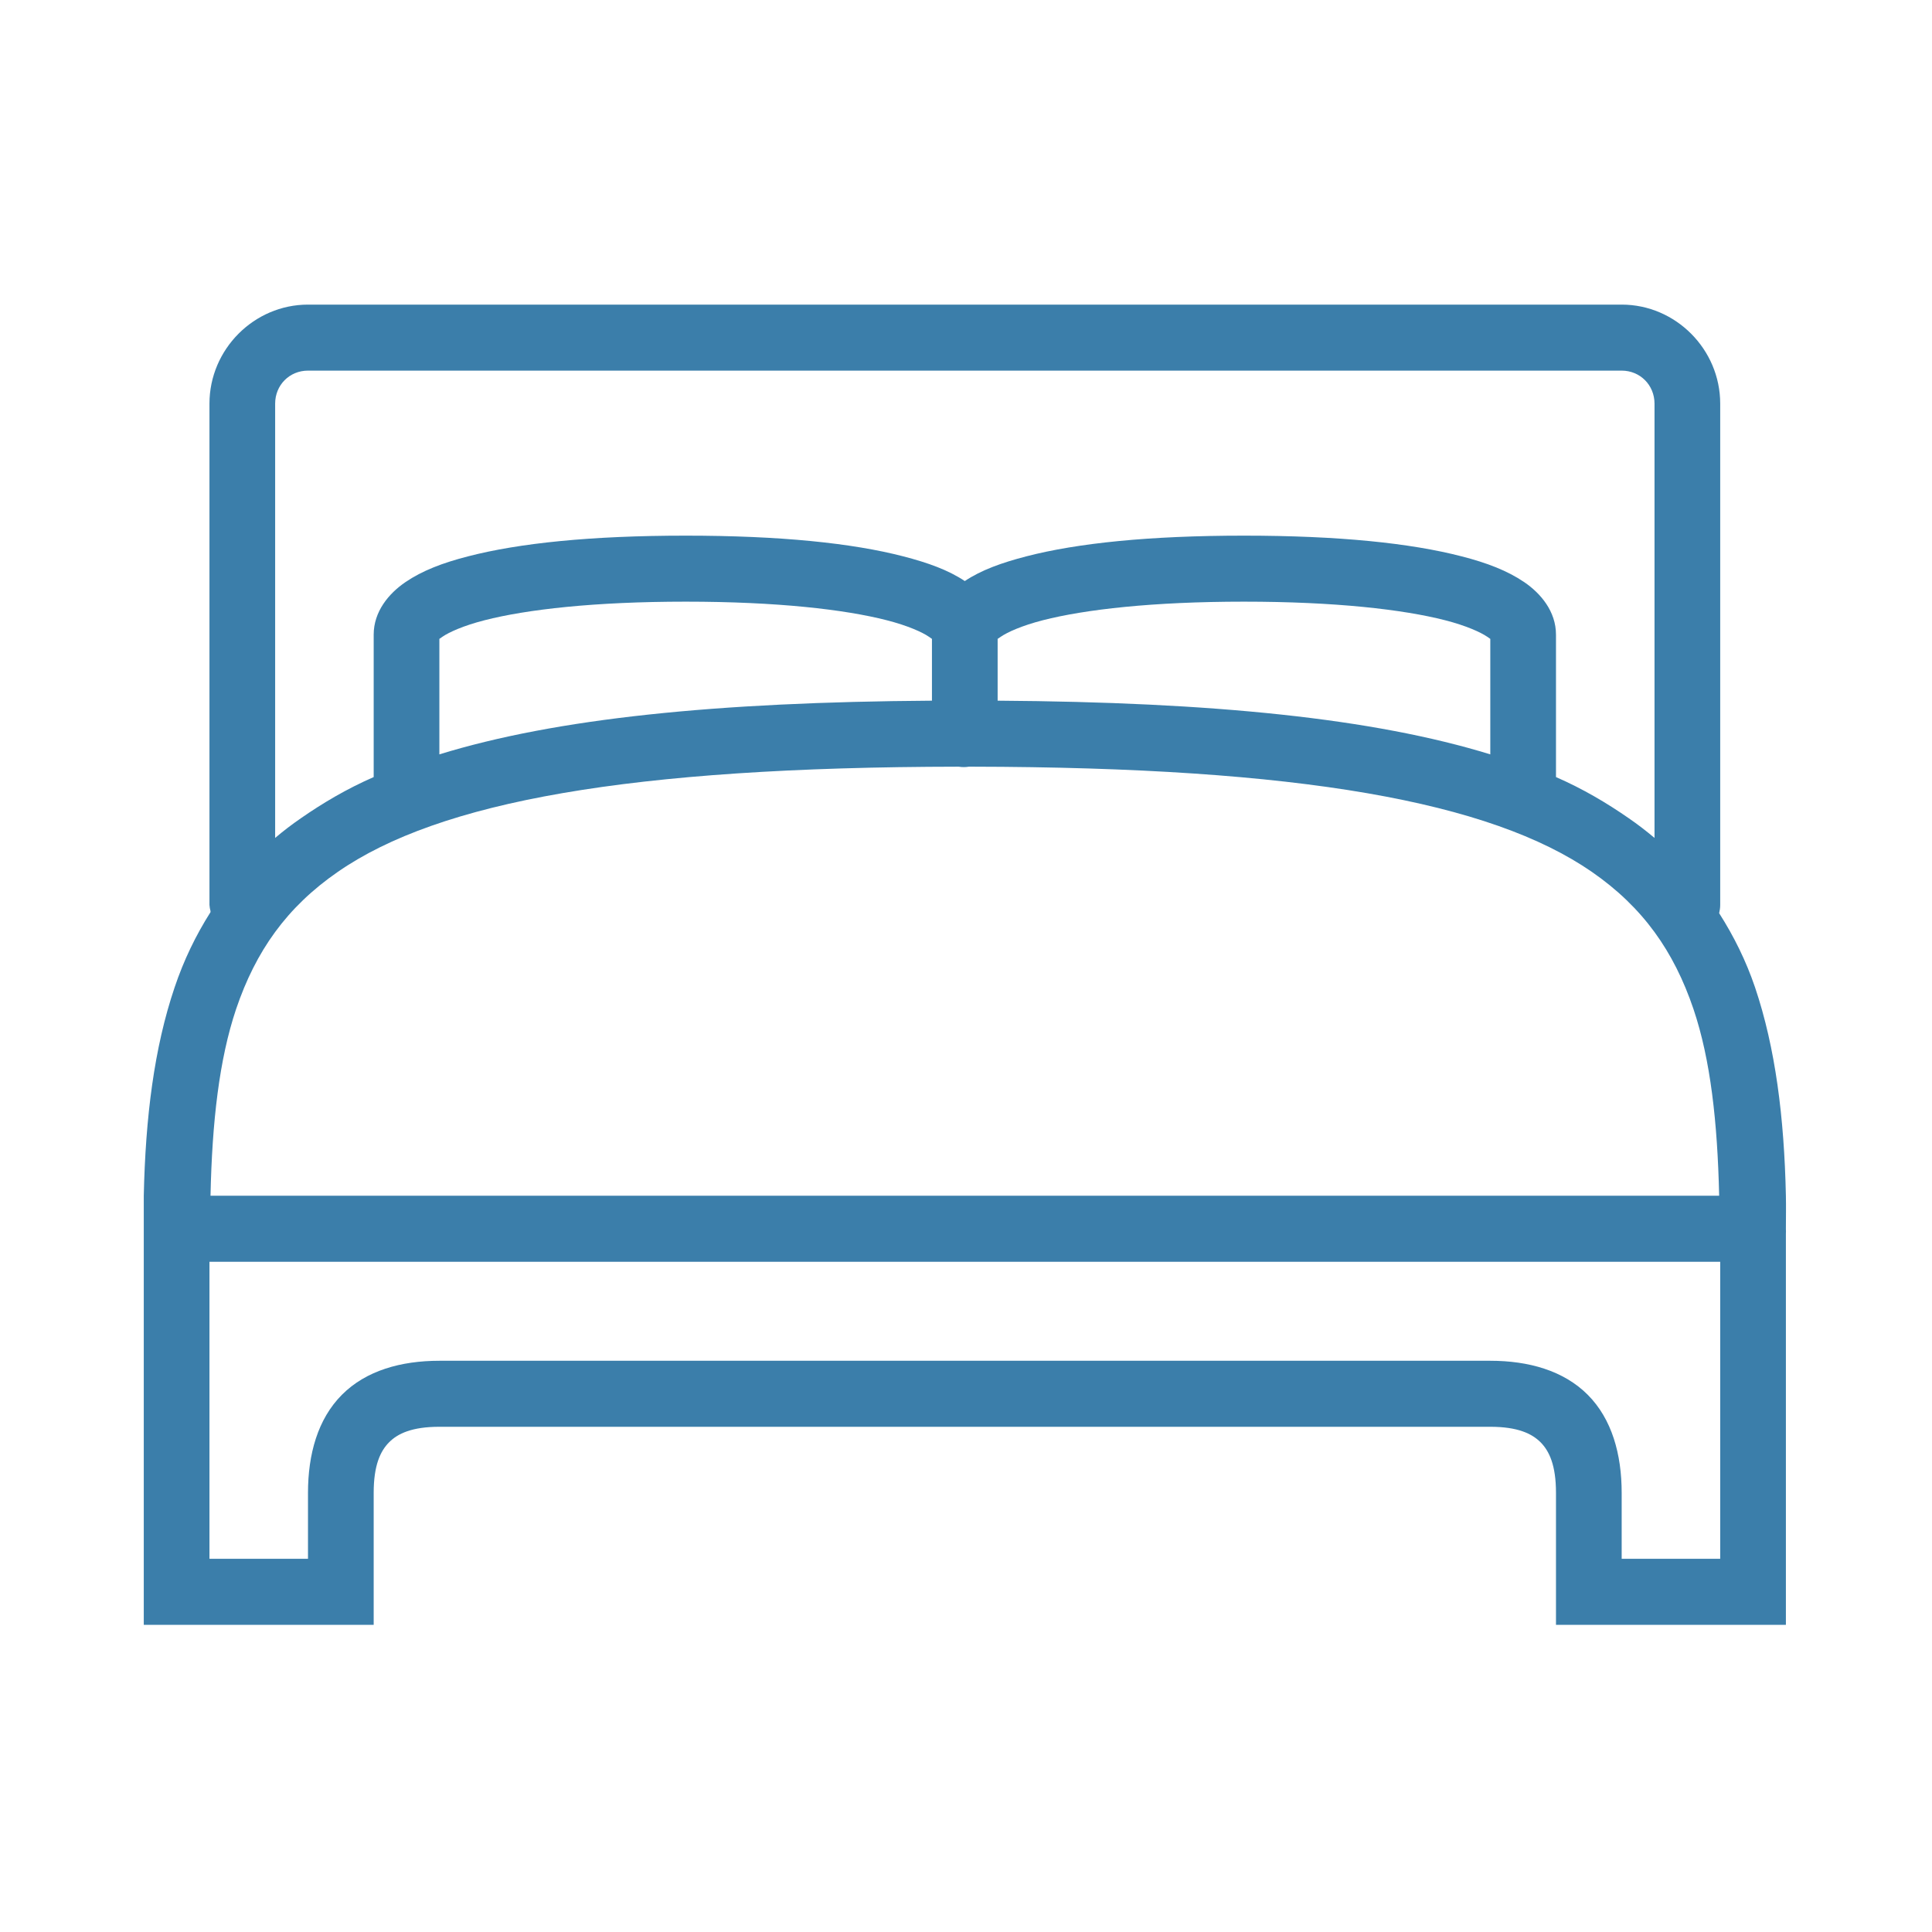 <svg width="24" height="24" viewBox="0 0 24 24" fill="none" xmlns="http://www.w3.org/2000/svg">
<path d="M3.826 3.784C3.155 3.784 2.602 4.34 2.602 5.014V11.241C2.604 11.267 2.608 11.293 2.615 11.318C2.615 11.323 2.615 11.326 2.615 11.331C2.431 11.621 2.282 11.93 2.169 12.266C1.915 13.017 1.807 13.879 1.786 14.854V15.264C1.786 15.277 1.786 15.29 1.786 15.303V20.184H4.642V18.544C4.642 18.203 4.725 18.026 4.833 17.917C4.941 17.808 5.118 17.724 5.458 17.724H18.513C18.852 17.724 19.029 17.808 19.138 17.917C19.246 18.026 19.329 18.203 19.329 18.544V20.184H22.185V15.329C22.186 15.308 22.186 15.285 22.185 15.264C22.185 15.123 22.188 14.991 22.185 14.854C22.164 13.879 22.055 13.017 21.802 12.266C21.689 11.933 21.538 11.63 21.356 11.344C21.364 11.31 21.369 11.277 21.369 11.241V5.014C21.369 4.34 20.816 3.784 20.145 3.784H3.826ZM3.826 4.604H20.145C20.374 4.604 20.553 4.784 20.553 5.014V10.409C20.452 10.324 20.346 10.242 20.234 10.165C19.962 9.976 19.665 9.8 19.329 9.653V7.884C19.329 7.596 19.141 7.372 18.934 7.231C18.726 7.09 18.473 6.992 18.156 6.911C17.522 6.747 16.631 6.654 15.453 6.654C14.275 6.654 13.384 6.747 12.75 6.911C12.441 6.991 12.189 7.082 11.985 7.218C11.781 7.082 11.53 6.991 11.22 6.911C10.586 6.747 9.695 6.654 8.518 6.654C7.34 6.654 6.449 6.747 5.815 6.911C5.498 6.992 5.244 7.09 5.037 7.231C4.83 7.372 4.642 7.596 4.642 7.884V9.653C4.306 9.8 4.009 9.976 3.737 10.165C3.625 10.242 3.518 10.324 3.418 10.409V5.014C3.418 4.784 3.596 4.604 3.826 4.604ZM8.518 7.474C9.652 7.474 10.494 7.571 11.016 7.705C11.278 7.772 11.458 7.854 11.539 7.91C11.573 7.932 11.574 7.936 11.577 7.936V8.704C8.895 8.722 6.91 8.924 5.458 9.371V7.936C5.461 7.936 5.463 7.932 5.496 7.91C5.577 7.854 5.757 7.772 6.019 7.705C6.541 7.571 7.383 7.474 8.518 7.474ZM15.453 7.474C16.588 7.474 17.429 7.571 17.952 7.705C18.213 7.772 18.393 7.854 18.475 7.91C18.508 7.932 18.51 7.936 18.513 7.936V9.371C17.061 8.924 15.075 8.722 12.393 8.704V7.936C12.396 7.936 12.398 7.932 12.432 7.91C12.513 7.854 12.693 7.772 12.954 7.705C13.477 7.571 14.318 7.474 15.453 7.474ZM11.909 9.524C11.952 9.531 11.993 9.531 12.036 9.524C12.049 9.524 12.062 9.524 12.075 9.524C16.157 9.531 18.516 9.96 19.775 10.831C20.409 11.27 20.793 11.815 21.037 12.535C21.249 13.163 21.335 13.937 21.356 14.854H2.615C2.635 13.937 2.722 13.163 2.933 12.535C3.177 11.815 3.561 11.27 4.196 10.831C5.455 9.958 7.818 9.529 11.909 9.524ZM2.602 15.674H21.369V19.364H20.145V18.544C20.145 18.066 20.024 17.628 19.724 17.327C19.424 17.026 18.989 16.904 18.513 16.904H5.458C4.981 16.904 4.546 17.026 4.247 17.327C3.947 17.628 3.826 18.066 3.826 18.544V19.364H2.602V15.674Z" fill="#3B7EAA"/>
</svg>
